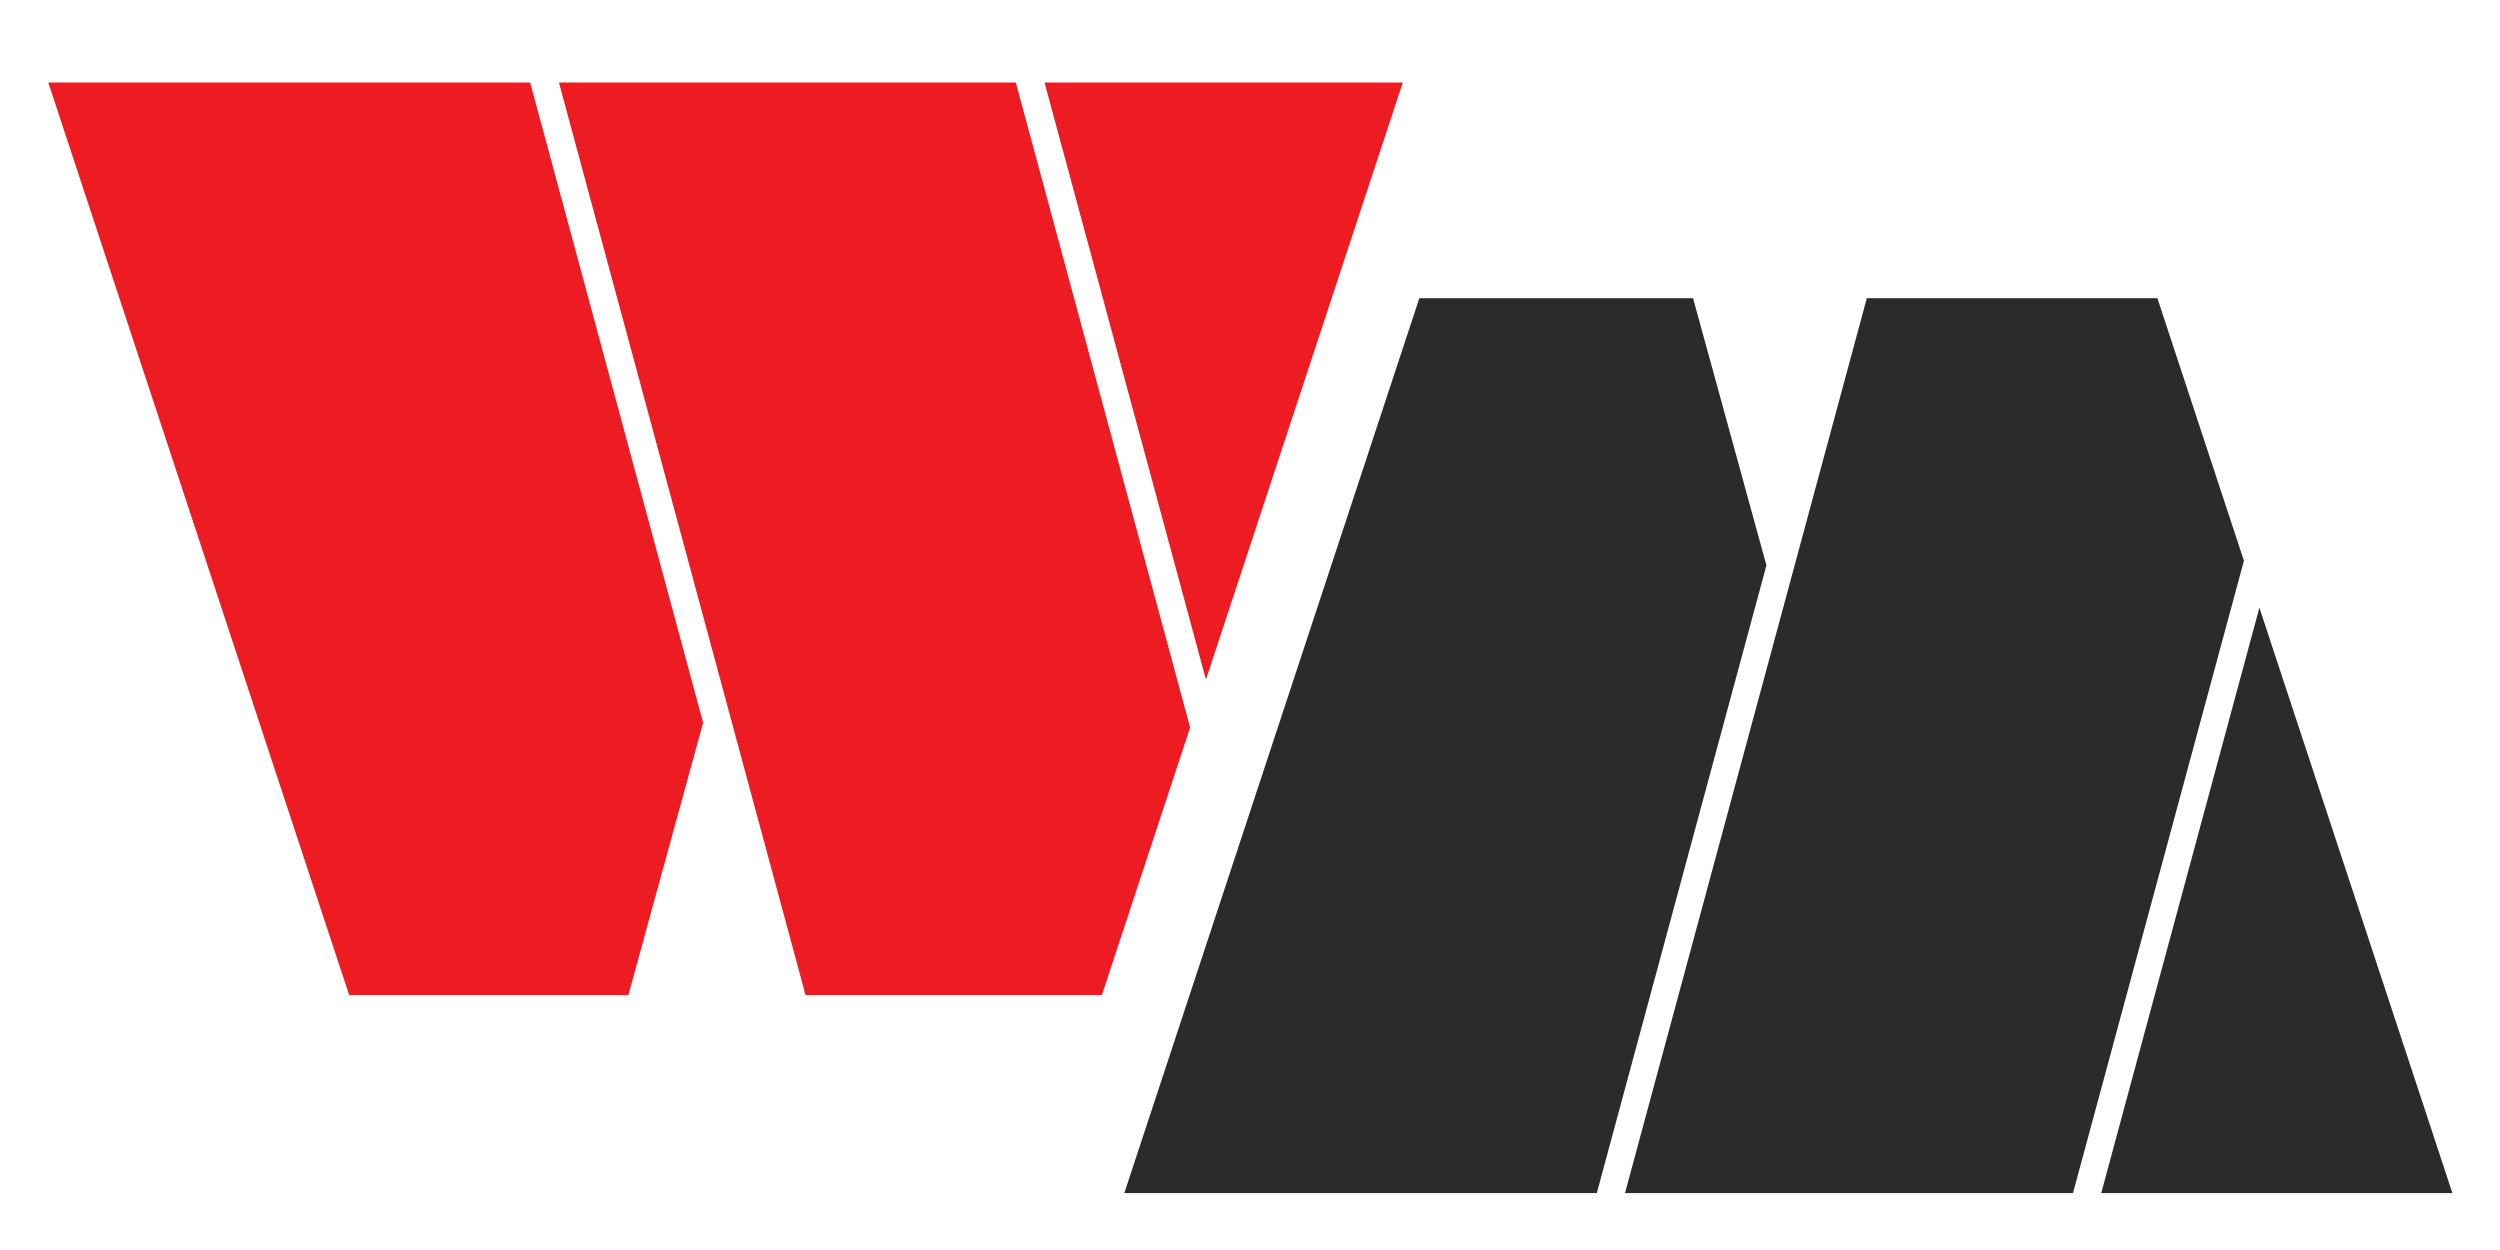 <?xml version="1.0" encoding="utf-8"?>
<!-- Generator: Adobe Illustrator 14.0.0, SVG Export Plug-In . SVG Version: 6.00 Build 43363)  -->
<!DOCTYPE svg PUBLIC "-//W3C//DTD SVG 1.1//EN" "http://www.w3.org/Graphics/SVG/1.1/DTD/svg11.dtd">
<svg version="1.1" id="_x23_Layer_1" xmlns="http://www.w3.org/2000/svg" xmlns:xlink="http://www.w3.org/1999/xlink" x="0px"
	 y="0px" width="200px" height="100px" viewBox="0 0 200 100" enable-background="new 0 0 200 100" xml:space="preserve">
<g>
	<g>
		<polygon fill="#ED1C23" points="44.715,6.603 64.444,79.612 88.15,79.612 95.21,58.199 81.266,6.603 		"/>
		<polygon fill="#ED1C23" points="112.223,6.603 83.563,6.603 96.475,54.369 		"/>
		<polygon fill="#ED1C23" points="3.863,6.603 27.933,79.612 50.266,79.612 56.25,57.818 42.412,6.603 		"/>
	</g>
	<g>
		<polygon fill="#2B2B2B" points="130,95.446 149.345,23.858 172.592,23.858 179.514,44.86 165.84,95.446 		"/>
		<polygon fill="#2B2B2B" points="196.192,95.446 168.098,95.446 180.752,48.616 		"/>
		<polygon fill="#2B2B2B" points="89.945,95.446 113.546,23.858 135.445,23.858 141.314,45.228 127.744,95.446 		"/>
	</g>
</g>
</svg>
